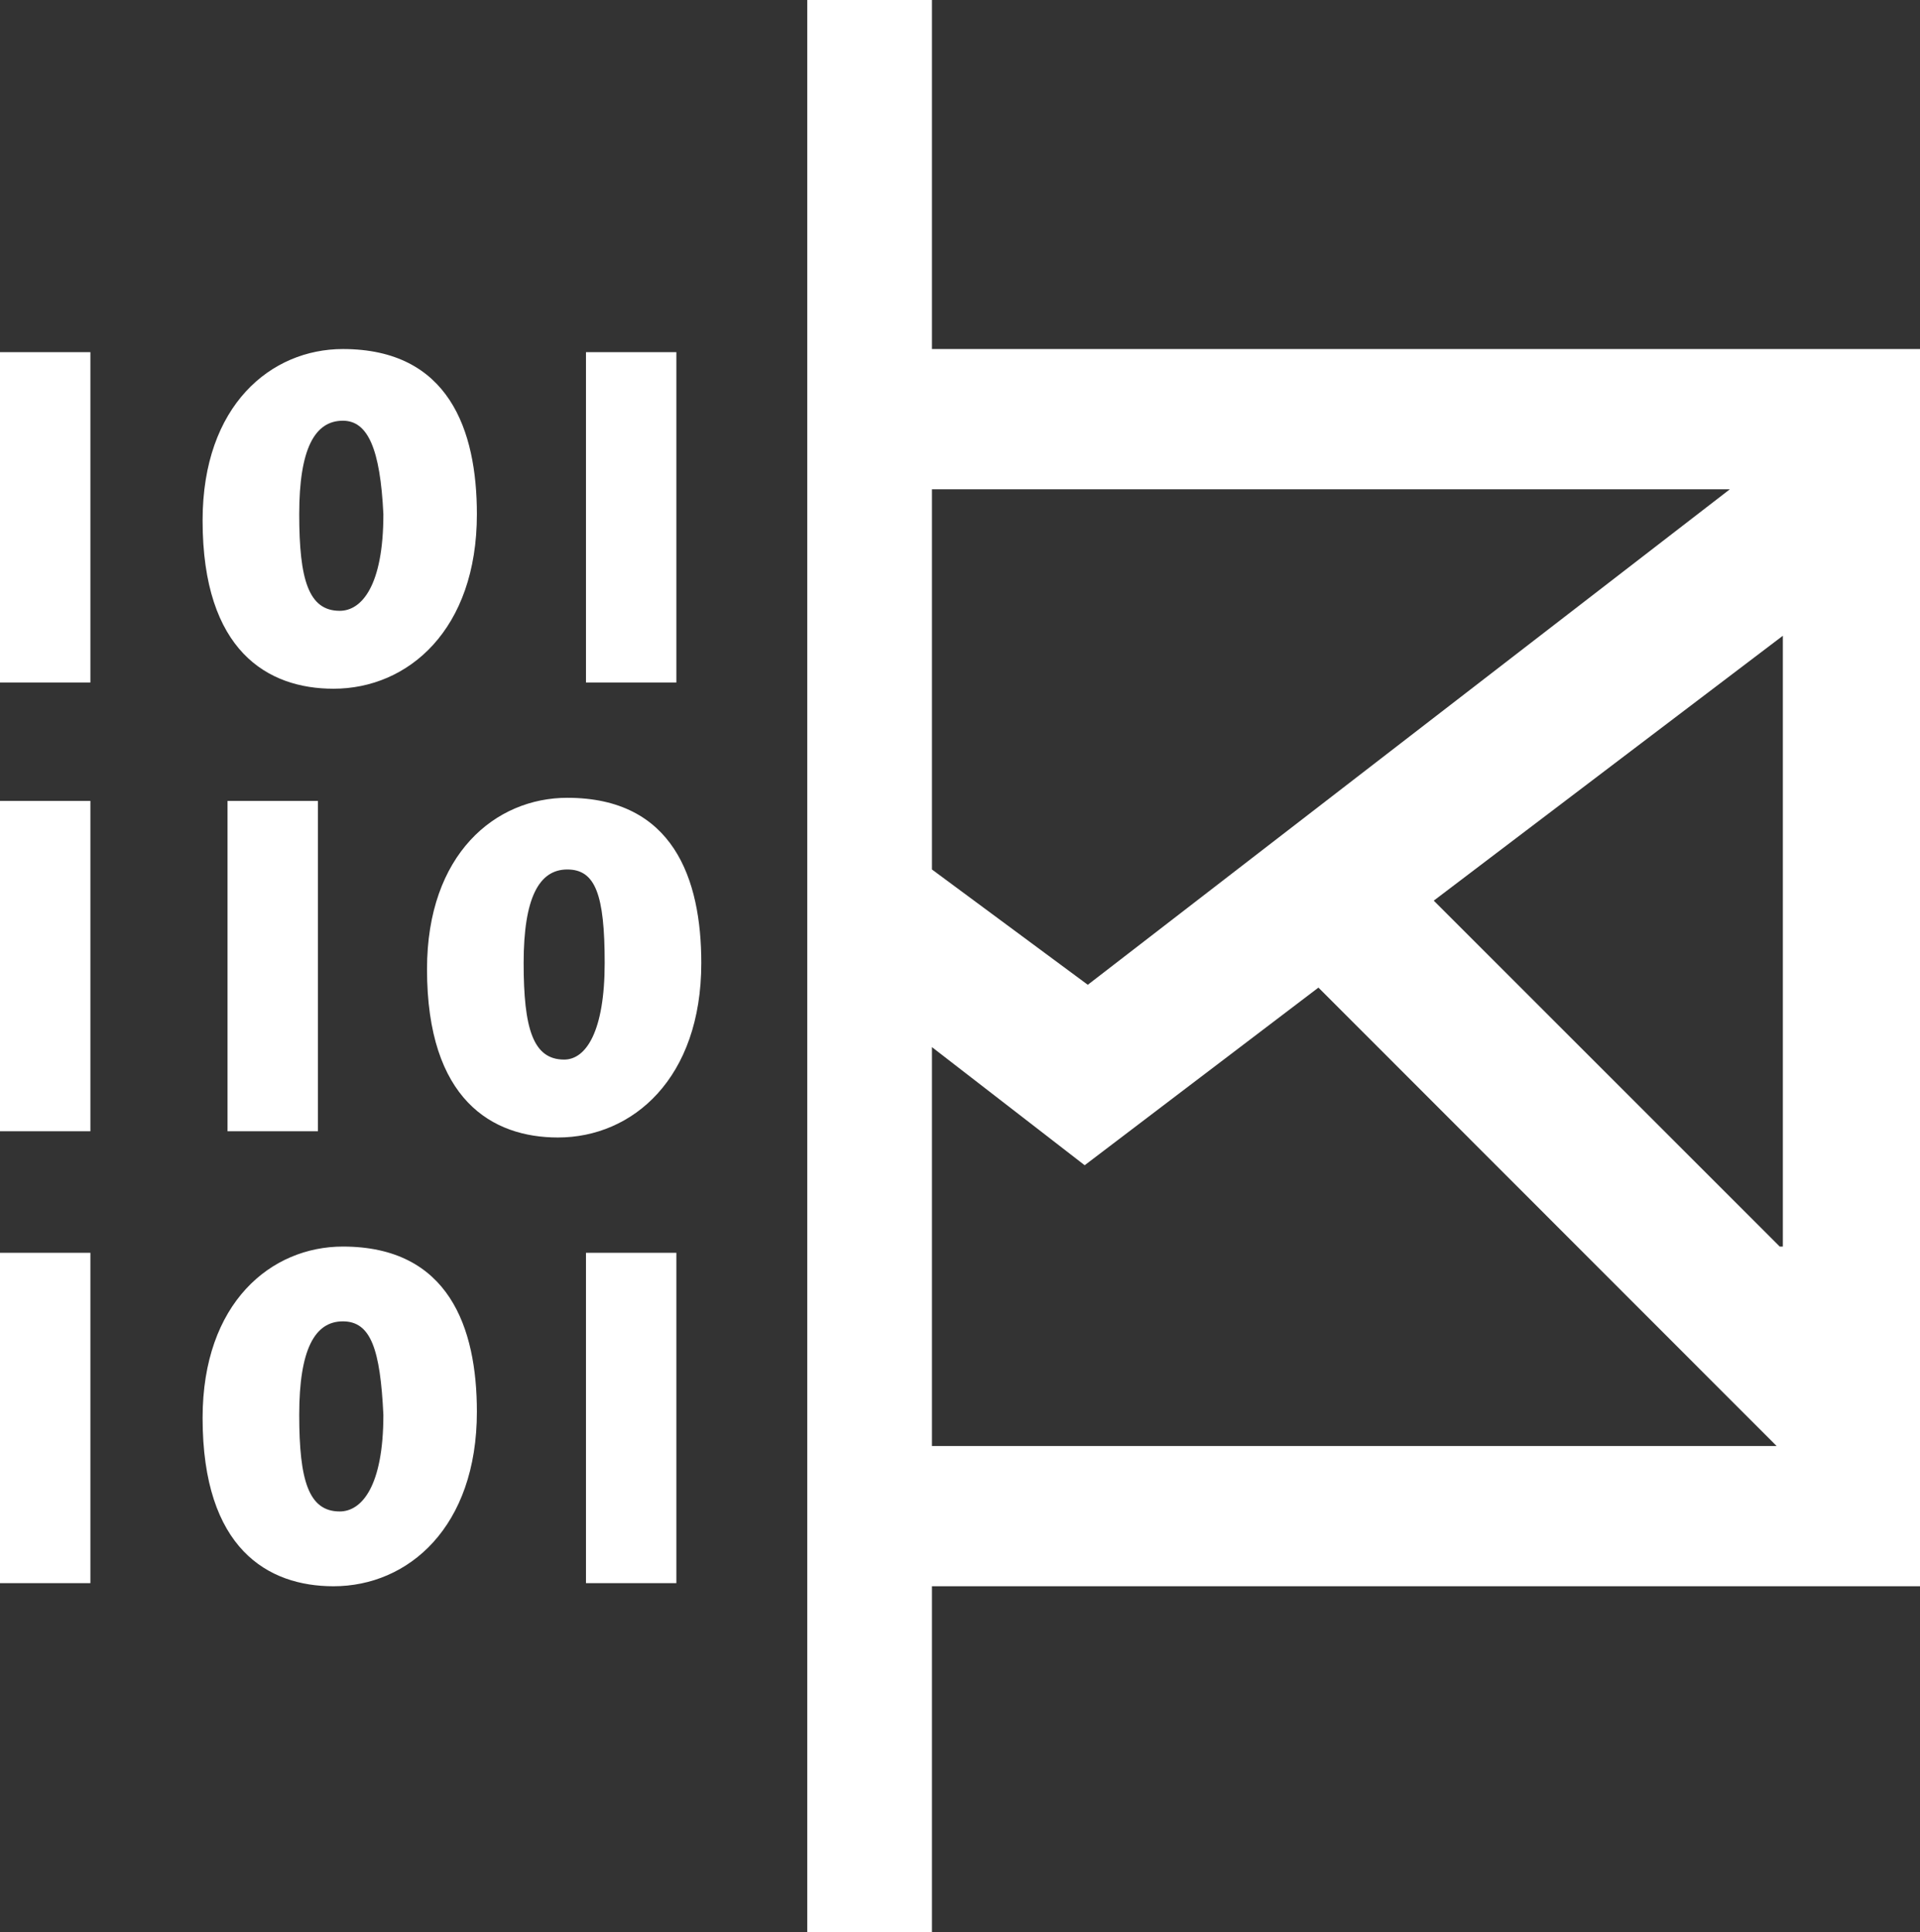 <svg xmlns="http://www.w3.org/2000/svg" viewBox="0 0 61.6 62"><rect x="0" y="0" width="61.6" height="62" fill="#333333" stroke="none"/><defs><style>.white{fill:#fff;}</style></defs><title>icon_edi_to_mail</title><rect class="white" y="11.3" width="2.9" height="10.6"/><path class="white" d="M41.1,40.5c2.4,0,4.6-1.9,4.6-5.6,0-2.7-.9-5.3-4.3-5.3-2.3,0-4.5,1.8-4.5,5.5C36.9,39.3,39,40.5,41.1,40.5Zm.3-8.6c.8,0,1.2.9,1.3,3,0,2.3-.7,3.1-1.4,3.1-1,0-1.3-1-1.3-3.1S40.5,31.9,41.4,31.9Z" transform="translate(-30.4 -18.4)"/><rect class="white" x="18.8" y="11.3" width="2.9" height="10.6"/><rect class="white" y="25.7" width="2.9" height="10.6"/><rect class="white" x="7.3" y="25.7" width="2.9" height="10.6"/><path class="white" d="M48.6,44c-2.3,0-4.5,1.8-4.5,5.5,0,4.2,2.1,5.4,4.2,5.4,2.4,0,4.6-1.9,4.6-5.6C52.9,46.6,52,44,48.6,44Zm-.1,8.4c-1,0-1.3-1-1.3-3.1s.5-3,1.4-3,1.2.8,1.2,3S49.2,52.4,48.5,52.4Z" transform="translate(-30.4 -18.4)"/><rect class="white" y="40.2" width="2.9" height="10.6"/><path class="white" d="M41.4,58.4c-2.3,0-4.5,1.8-4.5,5.5,0,4.2,2.1,5.4,4.2,5.4,2.4,0,4.6-1.9,4.6-5.6C45.7,61,44.8,58.4,41.4,58.4Zm-.1,8.5c-1,0-1.3-1-1.3-3.1s.5-3,1.4-3,1.2.9,1.3,3C42.7,66.1,42,66.9,41.3,66.9Z" transform="translate(-30.4 -18.4)"/><rect class="white" x="18.8" y="40.2" width="2.9" height="10.6"/><path class="white" d="M60.3,29.6V18.4h-4v62h4V69.3H92V29.6Zm25.6,4.5L65.3,50l-5-3.7V34.1ZM60.3,64.8V52l4.9,3.79,7.5-5.7L87.4,64.8Zm27.3-6.4h-.1L76.4,47.3l11.2-8.5Z" transform="translate(-30.4 -18.4)"/></svg>